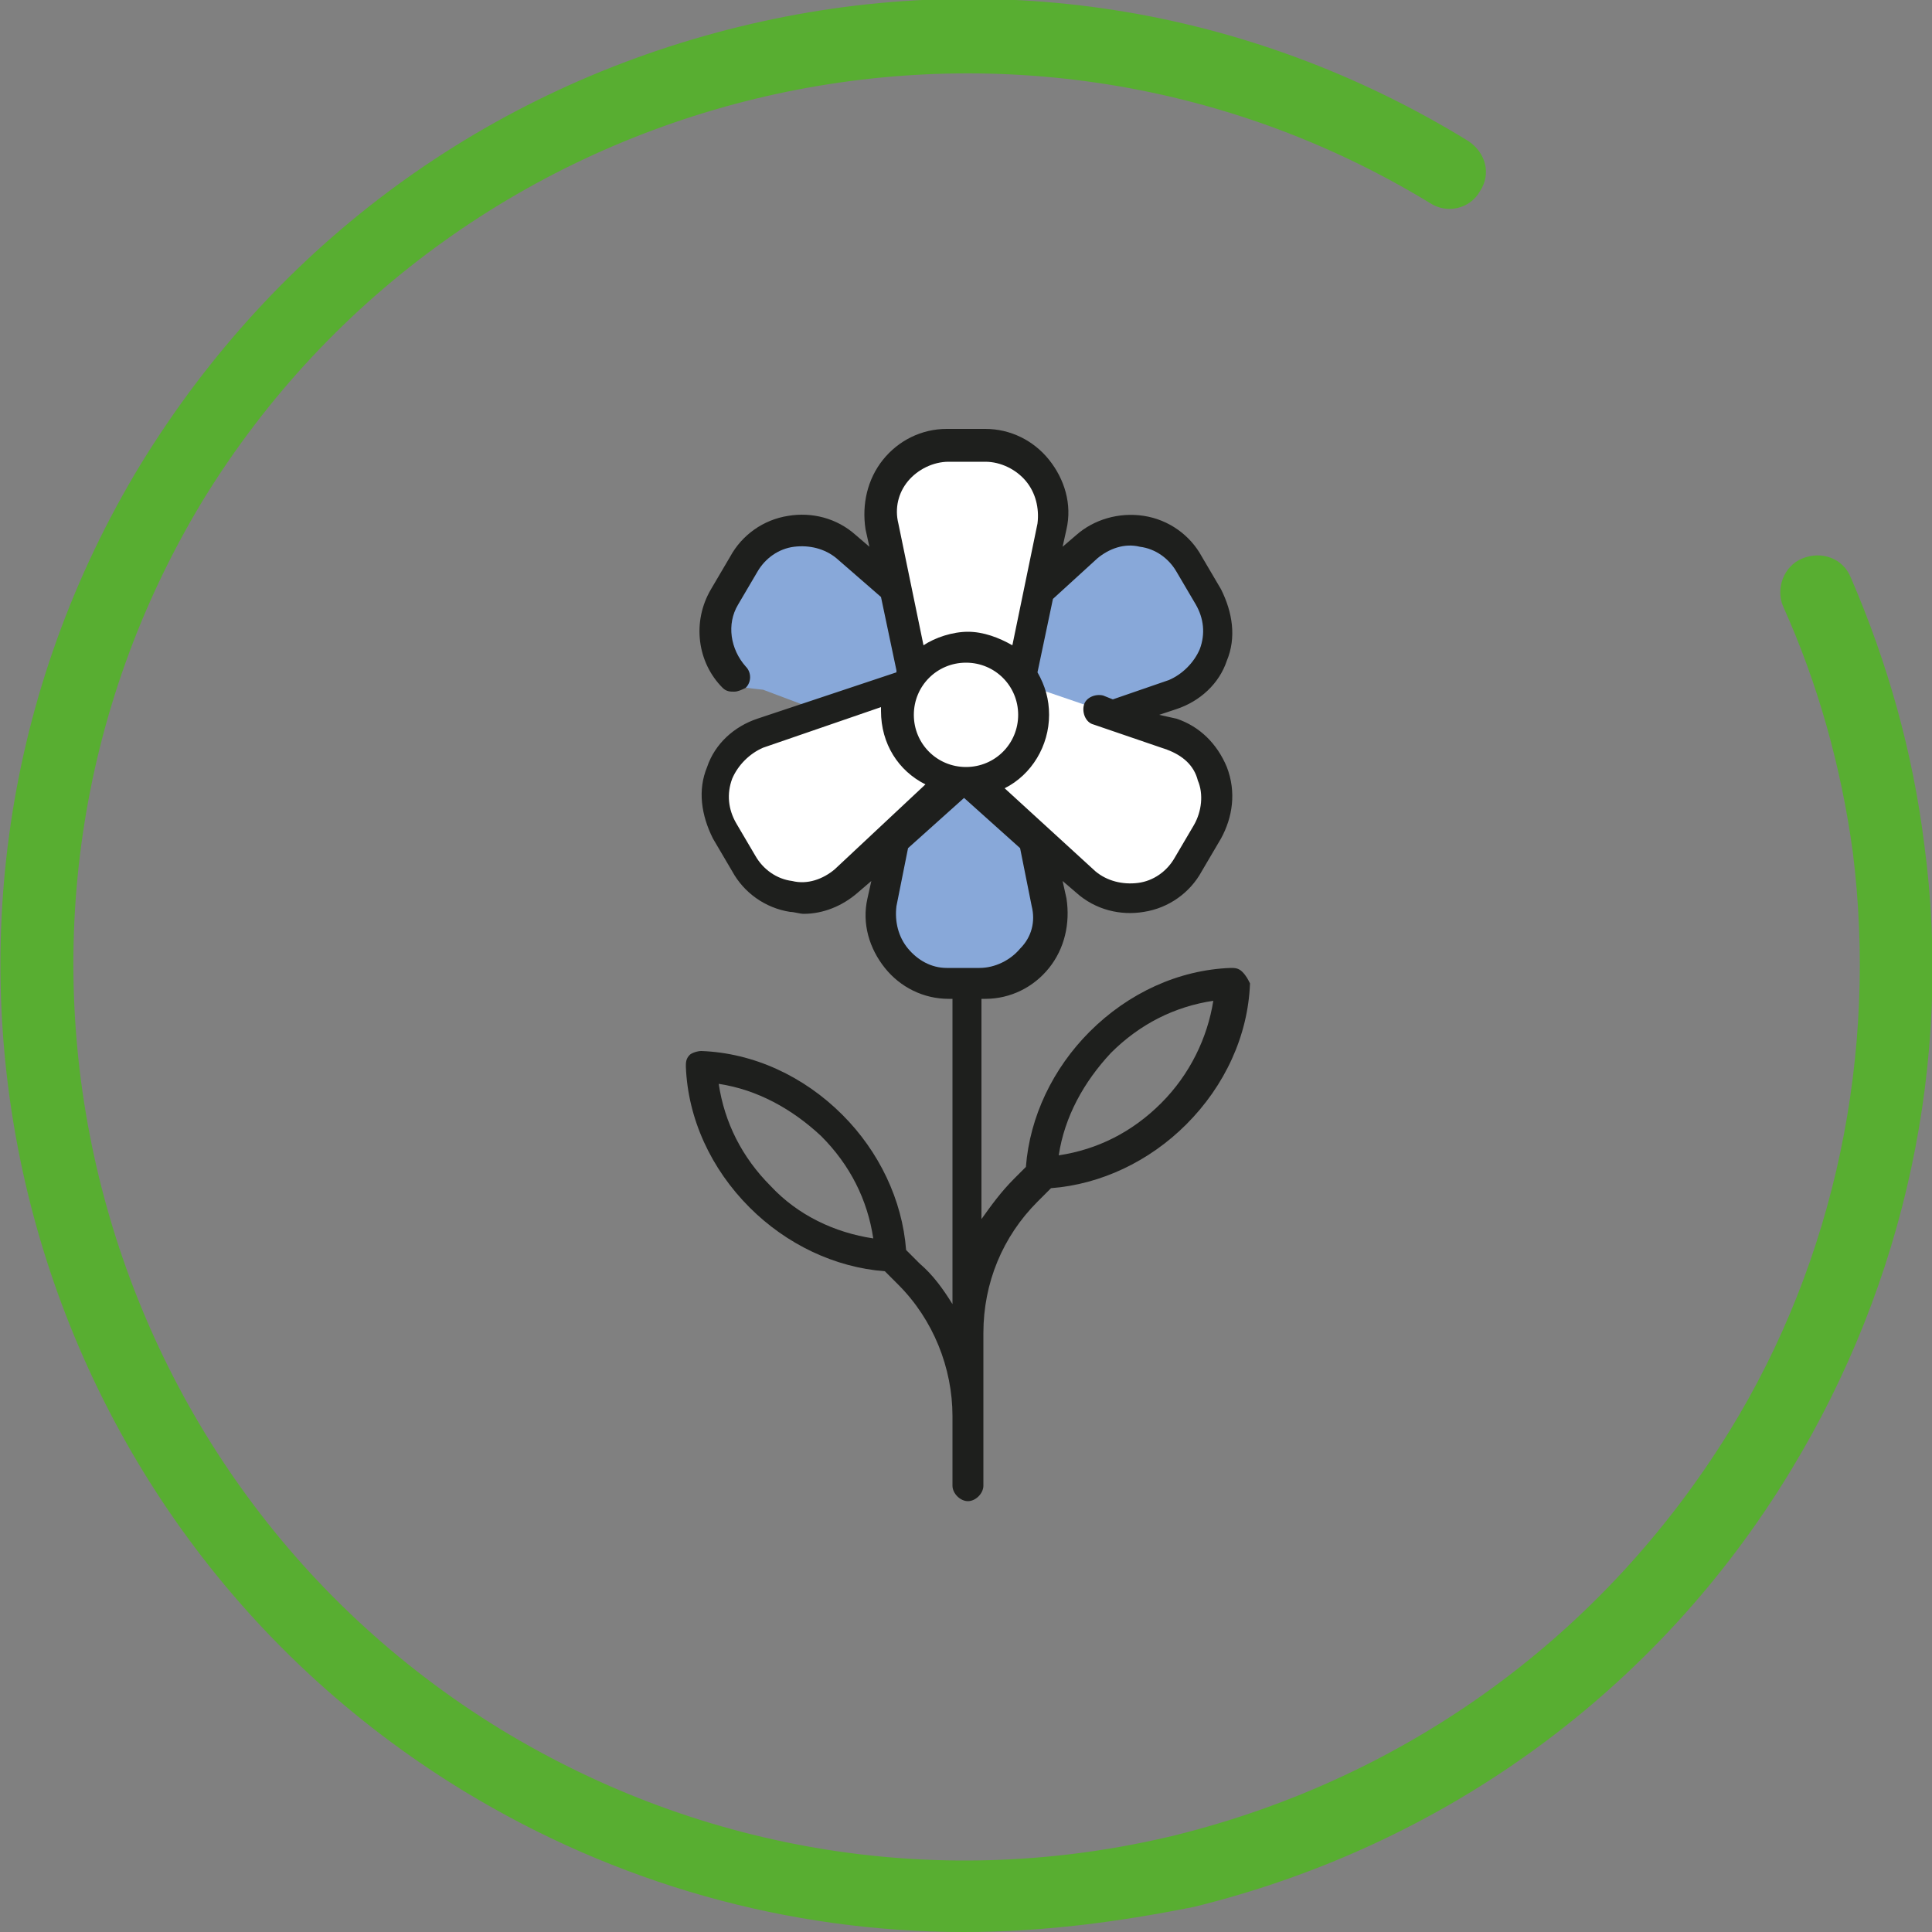 <?xml version="1.0" encoding="utf-8"?>
<!-- Generator: Adobe Illustrator 25.2.3, SVG Export Plug-In . SVG Version: 6.00 Build 0)  -->
<svg version="1.1" id="Vrstva_1" xmlns="http://www.w3.org/2000/svg" xmlns:xlink="http://www.w3.org/1999/xlink" x="0px" y="0px"
	 viewBox="0 0 100 100" style="enable-background:new 0 0 100 100;" xml:space="preserve">
<rect x="0" y="0" width="100" height="100" fill="#808080" stroke="none"/>
<style type="text/css">
	.st0{fill:#88A8D9;}
	.st1{fill:#FFFFFF;}
	.st2{fill:#1E1F1D;}
	.st3{fill:#58AE31;}
</style>
<g>
	<g>
		<path class="st0" d="M62.5,30.9l-1-1.7c-1.1-1.9-3.7-2.3-5.3-0.9L50,33.8l-6.2-5.5c-1.6-1.4-4.2-1-5.3,0.9l-1,1.7
			c-0.9,1.6-0.4,3.7,1.1,4.7l0.9,0.1l7.7,2.9l-1.6,8.2c-0.4,2.2,1.2,4.2,3.4,4.2H51c2.2,0,3.8-2,3.4-4.2l-1.6-8.2l7.9-2.7
			C62.7,35.2,63.6,32.8,62.5,30.9L62.5,30.9z M62.5,30.9"/>
		<path class="st1" d="M60.6,38l-7.9-2.7l1.6-8.2c0.4-2.2-1.2-4.2-3.4-4.2H49c-2.2,0-3.8,2-3.4,4.2l1.6,8.2L39.4,38
			c-2.1,0.7-3,3.1-1.9,5l1,1.7c1.1,1.9,3.7,2.3,5.3,0.9l6.2-5.5l6.2,5.5c1.6,1.4,4.2,1,5.3-0.9l1-1.7C63.6,41.2,62.7,38.8,60.6,38
			L60.6,38z M60.6,38"/>
		<path class="st1" d="M53.5,37c0,1.9-1.6,3.5-3.5,3.5s-3.5-1.6-3.5-3.5c0-1.9,1.6-3.5,3.5-3.5S53.5,35.1,53.5,37L53.5,37z M53.5,37
			"/>
		<path class="st2" d="M64.3,50.3c-0.2-0.2-0.4-0.2-0.6-0.2c-2.7,0.1-5.3,1.3-7.3,3.3c-1.9,1.9-3.1,4.4-3.3,7L52.5,61
			c-0.7,0.7-1.2,1.4-1.7,2.1V51.7H51c1.3,0,2.5-0.6,3.3-1.6c0.8-1,1.1-2.3,0.9-3.6L55,45.6l0.7,0.6c1,0.9,2.3,1.2,3.5,1
			c1.3-0.2,2.4-1,3-2.1l1-1.7c0.6-1.1,0.8-2.4,0.3-3.7c-0.5-1.2-1.4-2.1-2.6-2.5L60,37l0.9-0.3c1.2-0.4,2.2-1.3,2.6-2.5
			c0.5-1.2,0.3-2.5-0.3-3.7l-1-1.7c-0.6-1.1-1.7-1.9-3-2.1c-1.3-0.2-2.6,0.2-3.5,1L55,28.3l0.2-0.9c0.3-1.3-0.1-2.6-0.9-3.6
			c-0.8-1-2-1.6-3.3-1.6H49c-1.3,0-2.5,0.6-3.3,1.6c-0.8,1-1.1,2.3-0.9,3.6l0.2,0.9l-0.7-0.6c-1-0.9-2.3-1.2-3.5-1
			c-1.3,0.2-2.4,1-3,2.1l-1,1.7c-1,1.7-0.7,3.8,0.6,5.1c0.2,0.2,0.4,0.2,0.6,0.2c0.2,0,0.4-0.1,0.6-0.2c0.3-0.3,0.3-0.8,0-1.1
			c-0.8-0.9-1-2.2-0.4-3.2l1-1.7c0.4-0.7,1.1-1.2,1.9-1.3c0.8-0.1,1.6,0.1,2.2,0.6l2.3,2l0.8,3.8c0,0,0,0,0,0.1l-7.2,2.4
			c-1.2,0.4-2.2,1.3-2.6,2.5c-0.5,1.2-0.3,2.5,0.3,3.7l1,1.7c0.6,1.1,1.7,1.9,3,2.1c0.2,0,0.5,0.1,0.7,0.1c1,0,2-0.4,2.8-1.1
			l0.7-0.6l-0.2,0.9c-0.3,1.3,0.1,2.6,0.9,3.6c0.8,1,2,1.6,3.3,1.6h0.2v15.8c-0.5-0.8-1-1.5-1.7-2.1l-0.7-0.7
			c-0.2-2.6-1.4-5.1-3.3-7c-2-2-4.6-3.2-7.3-3.3c-0.2,0-0.5,0.1-0.6,0.2c-0.2,0.2-0.2,0.4-0.2,0.6c0.1,2.7,1.3,5.3,3.3,7.3
			c1.9,1.9,4.4,3.1,7,3.3l0.7,0.7c1.8,1.8,2.8,4.3,2.8,6.8v3.6c0,0.4,0.4,0.8,0.8,0.8s0.8-0.4,0.8-0.8V69c0-2.6,1-5,2.8-6.8l0.7-0.7
			c2.6-0.2,5.1-1.4,7-3.3c2-2,3.2-4.6,3.3-7.3C64.6,50.7,64.5,50.5,64.3,50.3L64.3,50.3z M56.8,28.9c0.6-0.5,1.4-0.8,2.2-0.6
			c0.8,0.1,1.5,0.6,1.9,1.3l1,1.7c0.4,0.7,0.5,1.5,0.2,2.3c-0.3,0.7-0.9,1.3-1.6,1.6l-2.9,1L57.1,36c-0.4-0.1-0.9,0.1-1,0.5
			c-0.1,0.4,0.1,0.9,0.5,1l3.8,1.3c0.8,0.3,1.4,0.8,1.6,1.6c0.3,0.7,0.2,1.6-0.2,2.3l-1,1.7c-0.4,0.7-1.1,1.2-1.9,1.3
			c-0.8,0.1-1.6-0.1-2.2-0.6L52,40.8c1.4-0.7,2.3-2.2,2.3-3.8c0-0.8-0.2-1.5-0.6-2.2l0.8-3.8L56.8,28.9z M50,34.3
			c1.5,0,2.7,1.2,2.7,2.7c0,1.5-1.2,2.7-2.7,2.7s-2.7-1.2-2.7-2.7C47.3,35.5,48.5,34.3,50,34.3L50,34.3z M47,24.9
			c0.5-0.6,1.3-1,2.1-1H51c0.8,0,1.6,0.4,2.1,1c0.5,0.6,0.7,1.4,0.6,2.2l-1.3,6.3c-0.7-0.4-1.5-0.7-2.3-0.7s-1.7,0.3-2.3,0.7
			l-1.3-6.3C46.3,26.3,46.5,25.5,47,24.9L47,24.9z M43.2,45c-0.6,0.5-1.4,0.8-2.2,0.6c-0.8-0.1-1.5-0.6-1.9-1.3l-1-1.7
			c-0.4-0.7-0.5-1.5-0.2-2.3c0.3-0.7,0.9-1.3,1.6-1.6l6.1-2.1c0,0.1,0,0.1,0,0.2c0,1.7,0.9,3.1,2.3,3.8L43.2,45z M47,49.1
			c-0.5-0.6-0.7-1.4-0.6-2.2l0.6-3l2.9-2.6c0,0,0,0,0,0c0,0,0,0,0,0l2.9,2.6l0.6,3c0.2,0.8,0,1.6-0.6,2.2c-0.5,0.6-1.3,1-2.1,1H49
			C48.2,50.1,47.5,49.7,47,49.1L47,49.1z M39.9,61.4c-1.5-1.5-2.4-3.3-2.7-5.3c2,0.3,3.8,1.3,5.3,2.7c1.5,1.5,2.4,3.3,2.7,5.3
			C43.2,63.8,41.3,62.9,39.9,61.4L39.9,61.4z M60.1,57.1c-1.5,1.5-3.3,2.4-5.3,2.7c0.3-2,1.3-3.8,2.7-5.3c1.5-1.5,3.3-2.4,5.3-2.7
			C62.5,53.7,61.6,55.6,60.1,57.1L60.1,57.1z M60.1,57.1"/>
	</g>
	<g>
		<path class="st3" d="M49.9,100c-9.1,0-18-2.5-25.9-7.3C0.4,78.3-7,47.5,7.3,24c7-11.4,17.9-19.4,30.9-22.6
			c13-3.2,26.4-1.1,37.8,5.9c0.9,0.6,1.2,1.7,0.6,2.6c-0.5,0.9-1.7,1.2-2.6,0.6C52.3-2.7,23.8,4.2,10.5,25.9
			C-2.7,47.7,4.2,76.2,25.9,89.5c10.5,6.4,22.9,8.4,34.9,5.5C72.9,92,83,84.6,89.5,74.1c5.5-8.9,7.7-19.6,6.4-30
			c-0.6-4.4-1.8-8.7-3.6-12.7c-0.4-0.9,0-2.1,1-2.5c1-0.4,2.1,0,2.5,1c1.9,4.4,3.2,9,3.8,13.8c1.5,11.2-1,22.7-6.9,32.4
			c-6.9,11.4-17.9,19.4-30.9,22.6C57.8,99.5,53.9,100,49.9,100z"/>
	</g>
</g>
</svg>
